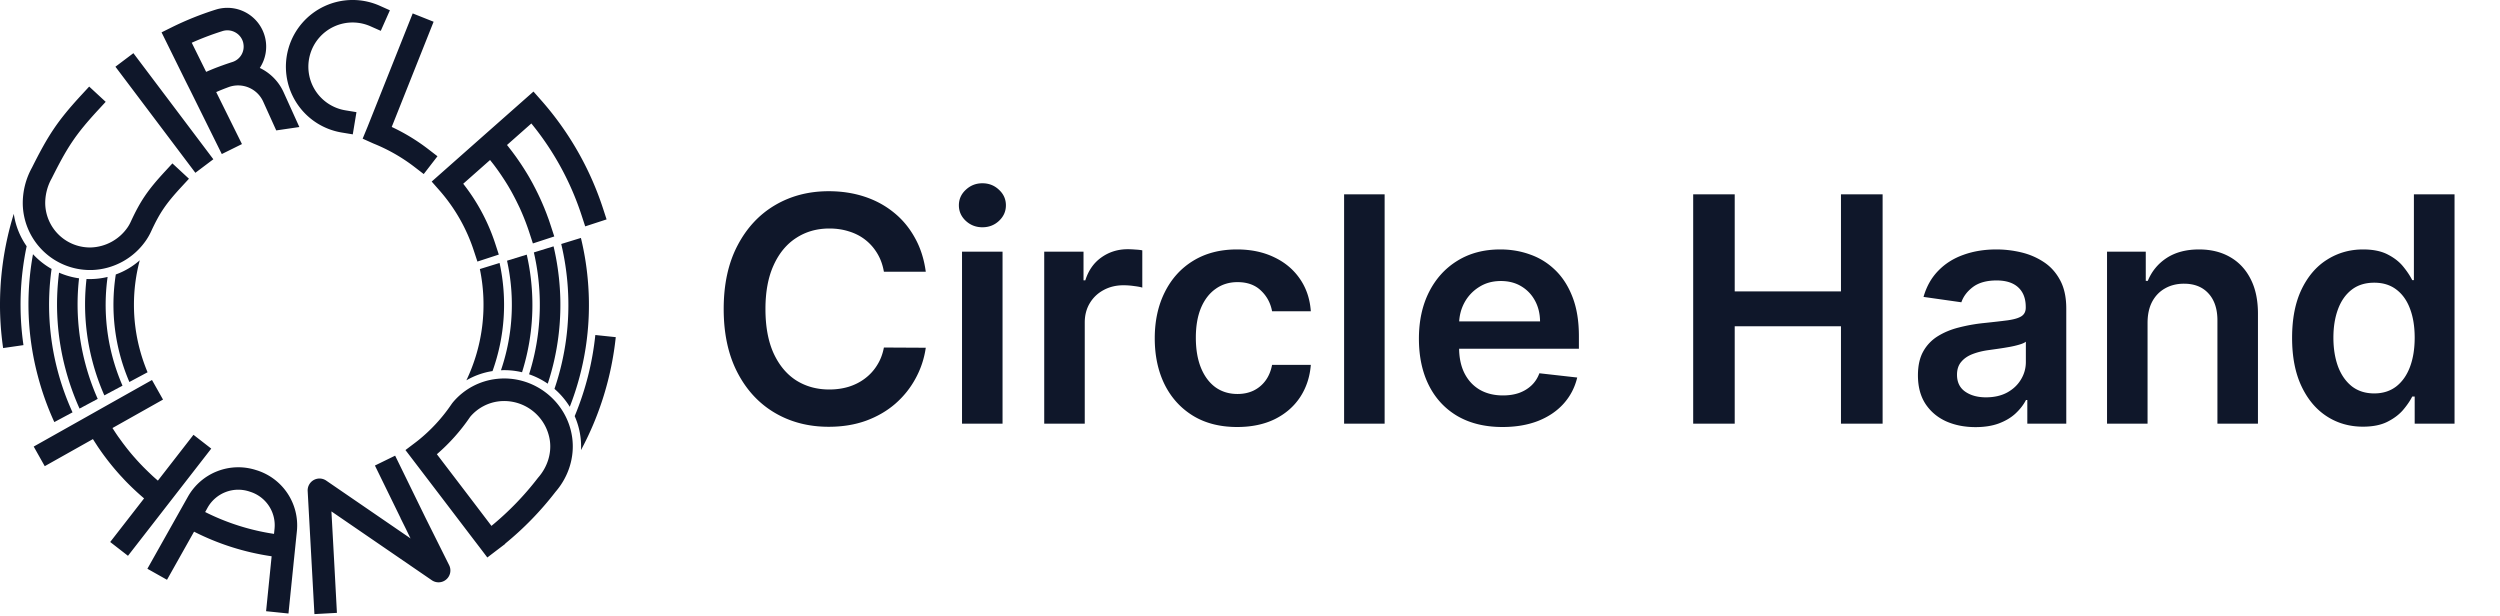 <svg xmlns="http://www.w3.org/2000/svg" width="1015" height="250" fill="none"><path fill="#0F172A" d="m138.721 53.802 4.508.747 1.493-9.013-4.516-.747a17.95 17.95 0 1 1 10.212-34.119l4.175 1.851 3.702-8.341-4.163-1.863a27.086 27.086 0 1 0-15.411 51.485Zm61.109-1.819-3.595 3.178-3.249 2.875-17.719 15.682 3.011 3.42a70.016 70.016 0 0 1 14.12 24.713l1.43 4.342 8.687-2.832-1.414-4.342a78.96 78.96 0 0 0-13.036-24.416l10.899-9.64.083.104c.155.19.306.397.461.584.314.397.628.794.937 1.191.179.234.354.473.529.707l.83 1.124.536.755a106.655 106.655 0 0 1 1.299 1.883c.254.397.504.758.751 1.14.166.254.333.508.496.762.254.397.505.795.755 1.192.147.238.294.472.437.71.29.478.572.958.85 1.443a65.89 65.89 0 0 1 1.386 2.49c.087.155.167.314.25.473.27.504.536 1.013.795 1.525.127.242.246.492.369.739.21.429.425.858.632 1.287.131.274.258.548.397.822.19.397.397.822.568 1.24.127.281.25.567.377.853.179.397.354.826.528 1.24l.358.861c.175.424.345.853.512 1.287l.322.826c.179.473.353.95.524 1.426.088.235.175.473.258.707.251.715.497 1.434.731 2.153l1.418 4.346L225.036 96l-1.414-4.342c-.258-.794-.528-1.589-.794-2.383-.092-.258-.187-.508-.282-.767-.191-.528-.398-1.06-.584-1.588-.115-.302-.235-.604-.35-.902-.187-.48-.397-.957-.568-1.43a66.39 66.39 0 0 0-.397-.941c-.191-.456-.385-.913-.584-1.37-.139-.315-.278-.632-.421-.946-.203-.449-.397-.898-.616-1.346-.147-.31-.29-.62-.437-.926-.218-.457-.44-.91-.667-1.362l-.437-.878c-.246-.48-.5-.961-.75-1.438l-.398-.767a87.75 87.75 0 0 0-.997-1.799l-.21-.373c-.397-.72-.834-1.438-1.263-2.15a53.936 53.936 0 0 0-.366-.587 97.802 97.802 0 0 0-.953-1.525l-.504-.775c-.286-.44-.572-.878-.866-1.31-.187-.279-.397-.553-.568-.83-.282-.398-.568-.823-.858-1.232-.199-.282-.397-.56-.604-.842-.29-.397-.584-.794-.882-1.192-.206-.274-.397-.552-.623-.826-.306-.397-.616-.794-.926-1.191-.206-.263-.397-.529-.623-.795l-.251-.318 9.887-8.738a115.483 115.483 0 0 1 20.443 37.436l1.418 4.341 8.683-2.832-1.414-4.341a124.793 124.793 0 0 0-25.242-44.137l-3.026-3.428-16.762 14.812ZM75.463 33.14l1.986 3.952 12.599 25.452 8.186-4.051-10.458-21.111.564-.246a94.43 94.43 0 0 1 2.01-.835l.508-.198c.524-.207 1.053-.397 1.589-.604l.548-.203a11.204 11.204 0 0 1 13.843 5.91l5.314 11.742 9.386-1.374-6.399-14.137a20.167 20.167 0 0 0-9.66-9.854A15.75 15.75 0 0 0 87.558 3.918a125.086 125.086 0 0 0-17.875 7.19l-4.09 2.029 9.87 20.003Zm23.32-15.57a6.55 6.55 0 0 1-4.445 7.61 97.604 97.604 0 0 0-4.294 1.465c-.143.048-.29.092-.433.148l-.365.139c-.358.13-.711.27-1.065.397-.512.194-1.025.397-1.533.6-.373.15-.747.31-1.12.464-.48.199-.961.397-1.438.612l-.397.163-5.847-11.817a116.735 116.735 0 0 1 12.444-4.719 6.618 6.618 0 0 1 5.394.604 6.49 6.49 0 0 1 3.11 4.334h-.012Zm20.598 209.312.433-4.211.5-4.877.231-2.229a23.438 23.438 0 0 0-16.285-24.626l-.35-.107a23.48 23.48 0 0 0-27.557 10.724l-1.1 1.954-15.416 27.407 7.964 4.477 10.982-19.539a101.941 101.941 0 0 0 31.502 9.994l-2.252 22.303 9.088.933 2.26-22.203Zm-35.049-20.861a14.296 14.296 0 0 1 16.81-6.503l.397.132a14.244 14.244 0 0 1 9.93 14.974l-.219 2.129a92.758 92.758 0 0 1-27.954-8.869l1.036-1.863Zm51.263 20.519-1.037-18.911 40.761 27.947a4.812 4.812 0 0 0 7.448-3.029 4.811 4.811 0 0 0-.414-3.088l-9.533-19.101-12.396-25.361-8.206 4.011 10.41 21.302h-.032l2.026 4.067 1.986 4.092h.032l.075.15-34.254-23.486a4.82 4.82 0 0 0-6.96 1.648 4.816 4.816 0 0 0-.587 2.586l1.426 25.993 1.315 23.963 9.135-.5-1.195-22.283Zm-69.951-18.494 1.775-2.288 3.83-4.929 14.517-18.692-7.213-5.605-14.45 18.601-.06-.047-.397-.342c-.429-.373-.858-.747-1.279-1.124l-.584-.536-1.017-.966-.631-.603-.965-.942-.632-.631a56.598 56.598 0 0 1-.937-.961l-.612-.632c-.318-.338-.631-.679-.945-1.017l-.556-.608c-.35-.397-.695-.794-1.037-1.171-.139-.163-.282-.318-.421-.481a96.42 96.42 0 0 1-1.418-1.684l-.203-.254a76.711 76.711 0 0 1-1.171-1.466l-.461-.6c-.294-.397-.588-.766-.878-1.155-.17-.231-.342-.461-.508-.696-.267-.365-.533-.73-.795-1.1l-.54-.731a97.346 97.346 0 0 1-.755-1.104c-.166-.246-.333-.492-.496-.743-.254-.397-.5-.762-.747-1.148l-.397-.611 20.527-11.555-4.48-7.944-20.615 11.594-3.996 2.257-23.41 13.171 4.48 7.964 19.562-10.999c.06.099.127.199.19.298.124.199.25.397.374.588.302.476.608.949.921 1.422l.398.623a78.75 78.75 0 0 0 1.04 1.518l.286.417c.45.635.905 1.266 1.363 1.89l.321.425a90.329 90.329 0 0 0 1.557 2.038c.346.441.695.874 1.049 1.311l.437.536a105.76 105.76 0 0 0 3.038 3.523l.473.517c.397.397.755.814 1.136 1.219.175.187.35.373.528.556.398.429.827.85 1.244 1.271l.397.397a94.348 94.348 0 0 0 1.66 1.613l.397.377c.437.397.874.818 1.32 1.22l.583.524c.405.365.814.727 1.227 1.084l.564.489.263.226-13.755 17.703 7.217 5.605 13.687-17.612ZM79.32 70.154l7.296-5.497-19.74-26.2v.005L54.16 21.589l-7.297 5.497 18.216 24.17 14.24 18.898Zm69.986-18.878-2.069 5.024 4.035 1.815.461.203a70.4 70.4 0 0 1 16.682 9.569l3.619 2.78 5.58-7.23-3.614-2.78a79.723 79.723 0 0 0-14.959-9.115l17.004-42.715-8.488-3.38-18.251 45.829ZM9.246 82.924a27.336 27.336 0 0 0 27.291 26.708h.624a27.76 27.76 0 0 0 22.27-12.253 24.318 24.318 0 0 0 1.955-3.5c3.483-7.507 5.998-11.2 12.23-17.957l3.098-3.356-6.717-6.228-3.098 3.36c-6.923 7.503-9.89 11.868-13.803 20.309-.35.77-.761 1.511-1.23 2.216a18.85 18.85 0 0 1-14.932 8.246 18.19 18.19 0 0 1-18.573-17.751 20.527 20.527 0 0 1 2.566-10.18l.131-.246c6.18-12.314 9.39-17.446 18.752-27.594l3.098-3.356-6.7-6.193-3.099 3.357C23.096 49.357 19.458 55.148 12.967 68.08a29.762 29.762 0 0 0-3.721 14.843Zm223.075 94.82c-1.986-14.875-15.749-25.6-30.684-23.908a27.055 27.055 0 0 0-17.441 9.136c-.338.388-.654.795-.945 1.219a67.116 67.116 0 0 1-13.565 14.677c-.46.365-.925.719-1.394 1.072l-3.678 2.781 14.196 18.608 13.529 17.763 2.736 3.575 2.781 3.674 3.594-2.745 3.667-2.78-.052-.072a128.205 128.205 0 0 0 20.468-21.051c5.354-6.184 7.824-14.176 6.788-21.949Zm-40.654 25.42-14.299-18.751a77.113 77.113 0 0 0 13.382-14.979c.087-.128.181-.251.282-.369a18.062 18.062 0 0 1 11.626-6.133 18.747 18.747 0 0 1 20.599 16.039c.695 5.219-1.021 10.637-4.707 14.867l-.195.235a118.615 118.615 0 0 1-18.827 19.435l-7.861-10.344ZM250 136.884l-8.297-.87a117 117 0 0 1-8.381 32.936 30.87 30.87 0 0 1 2.343 8.341c.241 1.803.315 3.625.223 5.442A124.818 124.818 0 0 0 250 136.884Zm-18.672 28.277a113.387 113.387 0 0 0 7.519-48.995 114.966 114.966 0 0 0-2.995-19.566l-7.992 2.459a107.14 107.14 0 0 1 2.665 17.659 105.264 105.264 0 0 1-5.413 41.158 31.416 31.416 0 0 1 6.216 7.285Z"/><path fill="#0F172A" d="M222.387 155.779a102.081 102.081 0 0 0 4.897-38.846 103.8 103.8 0 0 0-2.538-16.917l-7.996 2.467a94.868 94.868 0 0 1 2.209 15.006 93.303 93.303 0 0 1-4.155 34.473 31.304 31.304 0 0 1 7.583 3.817Z"/><path fill="#0F172A" d="M204.755 150.286a30.892 30.892 0 0 1 7.193.846 90.667 90.667 0 0 0 4-33.449 91.869 91.869 0 0 0-2.089-14.299l-8.004 2.463a82.885 82.885 0 0 1 1.772 12.404 82.004 82.004 0 0 1-4.242 32.082c.456-.036.917-.047 1.37-.047Z"/><path fill="#0F172A" d="M199.965 150.659a79.667 79.667 0 0 0 2.86-43.895l-8.004 2.471a71.22 71.22 0 0 1-5.473 45.181 30.077 30.077 0 0 1 10.617-3.757ZM.074 128.09c.164 4.426.561 8.839 1.192 13.223l8.258-1.192a115.052 115.052 0 0 1 1.299-40.145 30.821 30.821 0 0 1-3.972-7.872 30.156 30.156 0 0 1-1.248-5.295A124.782 124.782 0 0 0 .074 128.09Zm23.356 22.509a104.817 104.817 0 0 1-2.487-41.408 31.543 31.543 0 0 1-7.547-5.989 113.322 113.322 0 0 0 1.986 49.526 114.778 114.778 0 0 0 6.673 18.637l7.392-3.952a105.694 105.694 0 0 1-6.017-16.814Z"/><path fill="#0F172A" d="M34.643 147.64a93.837 93.837 0 0 1-2.547-34.644 31.154 31.154 0 0 1-8.122-2.295 101.986 101.986 0 0 0 2.605 39.068 103.56 103.56 0 0 0 5.716 16.119l7.38-3.941a94.856 94.856 0 0 1-5.032-14.307Z"/><path fill="#0F172A" d="M45.625 144.741a81.926 81.926 0 0 1-1.938-32.304 30.937 30.937 0 0 1-8.564.838 90.73 90.73 0 0 0 2.455 33.595 91.889 91.889 0 0 0 4.786 13.651l7.376-3.94a83.483 83.483 0 0 1-4.115-11.84Z"/><path fill="#0F172A" d="M59.912 151.14a71.477 71.477 0 0 1-3.177-9.335 70.506 70.506 0 0 1 0-36.121 30.058 30.058 0 0 1-9.72 5.748 79.44 79.44 0 0 0 5.514 43.656l7.383-3.948Zm315.952-40.822h-17c-.485-2.788-1.379-5.257-2.682-7.409-1.303-2.182-2.924-4.03-4.864-5.545-1.939-1.516-4.151-2.652-6.636-3.41-2.455-.787-5.106-1.181-7.955-1.181-5.06 0-9.545 1.273-13.454 3.818-3.909 2.515-6.97 6.212-9.182 11.091-2.212 4.848-3.318 10.773-3.318 17.773 0 7.121 1.106 13.121 3.318 18 2.242 4.848 5.303 8.515 9.182 11 3.909 2.454 8.379 3.681 13.409 3.681 2.788 0 5.394-.363 7.818-1.091 2.455-.757 4.652-1.863 6.591-3.318a19.474 19.474 0 0 0 4.954-5.363c1.364-2.122 2.303-4.546 2.819-7.273l17 .091a36.618 36.618 0 0 1-4.137 12.454c-2.091 3.879-4.833 7.303-8.227 10.273-3.394 2.939-7.364 5.243-11.909 6.909-4.546 1.637-9.591 2.455-15.136 2.455-8.182 0-15.485-1.894-21.91-5.682-6.424-3.788-11.484-9.258-15.181-16.409-3.697-7.152-5.546-15.727-5.546-25.727 0-10.031 1.864-18.607 5.591-25.728 3.727-7.151 8.803-12.62 15.227-16.409 6.425-3.788 13.697-5.682 21.819-5.682 5.181 0 10 .728 14.454 2.182 4.455 1.455 8.424 3.591 11.909 6.41 3.485 2.787 6.349 6.211 8.591 10.272 2.273 4.03 3.758 8.636 4.455 13.818ZM390.58 172v-69.818h16.454V172H390.58Zm8.272-79.727c-2.606 0-4.848-.864-6.727-2.591-1.879-1.758-2.818-3.864-2.818-6.318 0-2.485.939-4.591 2.818-6.319 1.879-1.757 4.121-2.636 6.727-2.636 2.637 0 4.879.879 6.728 2.636 1.878 1.728 2.818 3.834 2.818 6.319 0 2.454-.94 4.56-2.818 6.318-1.849 1.727-4.091 2.59-6.728 2.59ZM423.955 172v-69.818h15.954v11.636h.727c1.273-4.03 3.455-7.136 6.546-9.318 3.121-2.212 6.682-3.318 10.682-3.318.909 0 1.924.045 3.045.136 1.152.061 2.106.167 2.864.318v15.137c-.697-.243-1.803-.455-3.318-.637a30.562 30.562 0 0 0-4.319-.318c-3 0-5.697.652-8.091 1.955-2.363 1.272-4.227 3.045-5.59 5.318-1.364 2.273-2.046 4.894-2.046 7.864V172h-16.454Zm78.329 1.364c-6.97 0-12.954-1.531-17.954-4.591-4.97-3.061-8.803-7.288-11.5-12.682-2.667-5.424-4-11.667-4-18.727 0-7.091 1.363-13.349 4.09-18.773 2.728-5.455 6.576-9.697 11.546-12.727 5-3.061 10.909-4.591 17.727-4.591 5.667 0 10.682 1.045 15.046 3.136 4.394 2.061 7.894 4.985 10.5 8.773 2.606 3.757 4.091 8.151 4.454 13.182h-15.727c-.636-3.364-2.152-6.167-4.546-8.409-2.363-2.273-5.53-3.41-9.5-3.41-3.363 0-6.318.91-8.863 2.728-2.546 1.788-4.53 4.363-5.955 7.727-1.394 3.364-2.091 7.394-2.091 12.091 0 4.757.697 8.848 2.091 12.273 1.394 3.394 3.349 6.015 5.864 7.863 2.545 1.818 5.53 2.728 8.954 2.728 2.425 0 4.591-.455 6.5-1.364a13.061 13.061 0 0 0 4.864-4.046c1.303-1.757 2.197-3.893 2.682-6.409h15.727c-.394 4.94-1.848 9.319-4.363 13.137-2.516 3.788-5.94 6.757-10.273 8.909-4.334 2.121-9.424 3.182-15.273 3.182Zm59.875-94.455V172h-16.454V78.91h16.454Zm47.83 94.455c-7 0-13.046-1.455-18.137-4.364-5.06-2.939-8.954-7.091-11.682-12.455-2.727-5.393-4.09-11.742-4.09-19.045 0-7.182 1.363-13.485 4.09-18.909 2.758-5.455 6.607-9.697 11.546-12.727 4.939-3.061 10.742-4.591 17.409-4.591 4.303 0 8.364.697 12.182 2.091 3.848 1.363 7.242 3.484 10.182 6.363 2.969 2.879 5.303 6.546 7 11 1.697 4.425 2.545 9.697 2.545 15.818v5.046h-57.227V130.5h41.454c-.03-3.152-.712-5.955-2.045-8.409-1.333-2.485-3.197-4.439-5.591-5.864-2.364-1.424-5.121-2.136-8.273-2.136-3.363 0-6.318.818-8.863 2.454a16.918 16.918 0 0 0-5.955 6.364c-1.394 2.606-2.106 5.47-2.136 8.591v9.682c0 4.06.742 7.545 2.227 10.454 1.485 2.879 3.561 5.091 6.227 6.637 2.667 1.515 5.788 2.272 9.364 2.272 2.394 0 4.561-.333 6.5-1 1.939-.697 3.621-1.712 5.045-3.045 1.425-1.333 2.5-2.985 3.228-4.955l15.363 1.728c-.969 4.06-2.818 7.606-5.545 10.636-2.697 3-6.152 5.333-10.364 7-4.212 1.636-9.03 2.455-14.454 2.455ZM687.432 172V78.91h16.863v39.408h43.137V78.909h16.909V172h-16.909v-39.545h-43.137V172h-16.863Zm114.613 1.409c-4.424 0-8.409-.788-11.954-2.364-3.515-1.606-6.303-3.969-8.364-7.09-2.03-3.122-3.045-6.97-3.045-11.546 0-3.939.727-7.197 2.182-9.773a16.88 16.88 0 0 1 5.954-6.181c2.515-1.546 5.349-2.713 8.5-3.5a68.93 68.93 0 0 1 9.864-1.773c4.091-.424 7.409-.803 9.954-1.137 2.546-.363 4.394-.909 5.546-1.636 1.182-.757 1.773-1.924 1.773-3.5v-.273c0-3.424-1.016-6.075-3.046-7.954-2.03-1.879-4.954-2.818-8.773-2.818-4.03 0-7.227.878-9.591 2.636-2.333 1.758-3.909 3.833-4.727 6.227l-15.363-2.182c1.212-4.242 3.212-7.787 6-10.636 2.787-2.879 6.197-5.03 10.227-6.454 4.03-1.455 8.485-2.182 13.363-2.182 3.364 0 6.713.394 10.046 1.182 3.333.787 6.379 2.09 9.136 3.909 2.758 1.788 4.97 4.227 6.637 7.318 1.697 3.091 2.545 6.954 2.545 11.591V172h-15.818v-9.591h-.546c-1 1.939-2.409 3.758-4.227 5.455-1.788 1.666-4.045 3.015-6.773 4.045-2.697 1-5.863 1.5-9.5 1.5Zm4.273-12.091c3.303 0 6.167-.651 8.591-1.954 2.424-1.334 4.288-3.091 5.591-5.273 1.333-2.182 2-4.561 2-7.136v-8.228c-.515.425-1.394.818-2.636 1.182a37.292 37.292 0 0 1-4.091.955c-1.515.272-3.015.515-4.5.727-1.485.212-2.773.394-3.864.545-2.454.334-4.651.879-6.591 1.637-1.939.757-3.47 1.818-4.591 3.182-1.121 1.333-1.682 3.06-1.682 5.181 0 3.031 1.107 5.319 3.319 6.864 2.212 1.545 5.03 2.318 8.454 2.318Zm65.591-30.227V172h-16.454v-69.818h15.727v11.863H872c1.606-3.909 4.167-7.015 7.682-9.318 3.545-2.303 7.924-3.454 13.136-3.454 4.818 0 9.015 1.03 12.591 3.091 3.606 2.06 6.394 5.045 8.364 8.954 2 3.909 2.985 8.652 2.954 14.227V172h-16.454v-41.909c0-4.667-1.212-8.318-3.637-10.955-2.394-2.636-5.712-3.954-9.954-3.954-2.879 0-5.44.636-7.682 1.909-2.212 1.242-3.955 3.045-5.227 5.409-1.243 2.364-1.864 5.227-1.864 8.591Zm87.455 42.136c-5.485 0-10.394-1.409-14.728-4.227-4.333-2.818-7.757-6.909-10.272-12.273-2.516-5.363-3.773-11.879-3.773-19.545 0-7.758 1.273-14.303 3.818-19.637 2.576-5.363 6.046-9.409 10.409-12.136 4.364-2.757 9.227-4.136 14.591-4.136 4.091 0 7.455.697 10.091 2.091 2.636 1.363 4.727 3.015 6.273 4.954 1.545 1.909 2.742 3.712 3.591 5.409h.681V78.909h16.5V172h-16.181v-11h-1c-.849 1.697-2.076 3.5-3.682 5.409-1.606 1.879-3.727 3.485-6.364 4.818-2.636 1.334-5.954 2-9.954 2Zm4.591-13.5c3.484 0 6.454-.939 8.909-2.818 2.454-1.909 4.318-4.561 5.591-7.954 1.272-3.394 1.909-7.349 1.909-11.864 0-4.515-.637-8.439-1.909-11.773-1.243-3.333-3.091-5.924-5.546-7.773-2.424-1.848-5.409-2.772-8.954-2.772-3.667 0-6.728.954-9.182 2.863-2.455 1.909-4.303 4.546-5.546 7.909-1.242 3.364-1.863 7.213-1.863 11.546 0 4.364.621 8.257 1.863 11.682 1.273 3.394 3.137 6.075 5.591 8.045 2.485 1.94 5.53 2.909 9.137 2.909Z"/></svg>